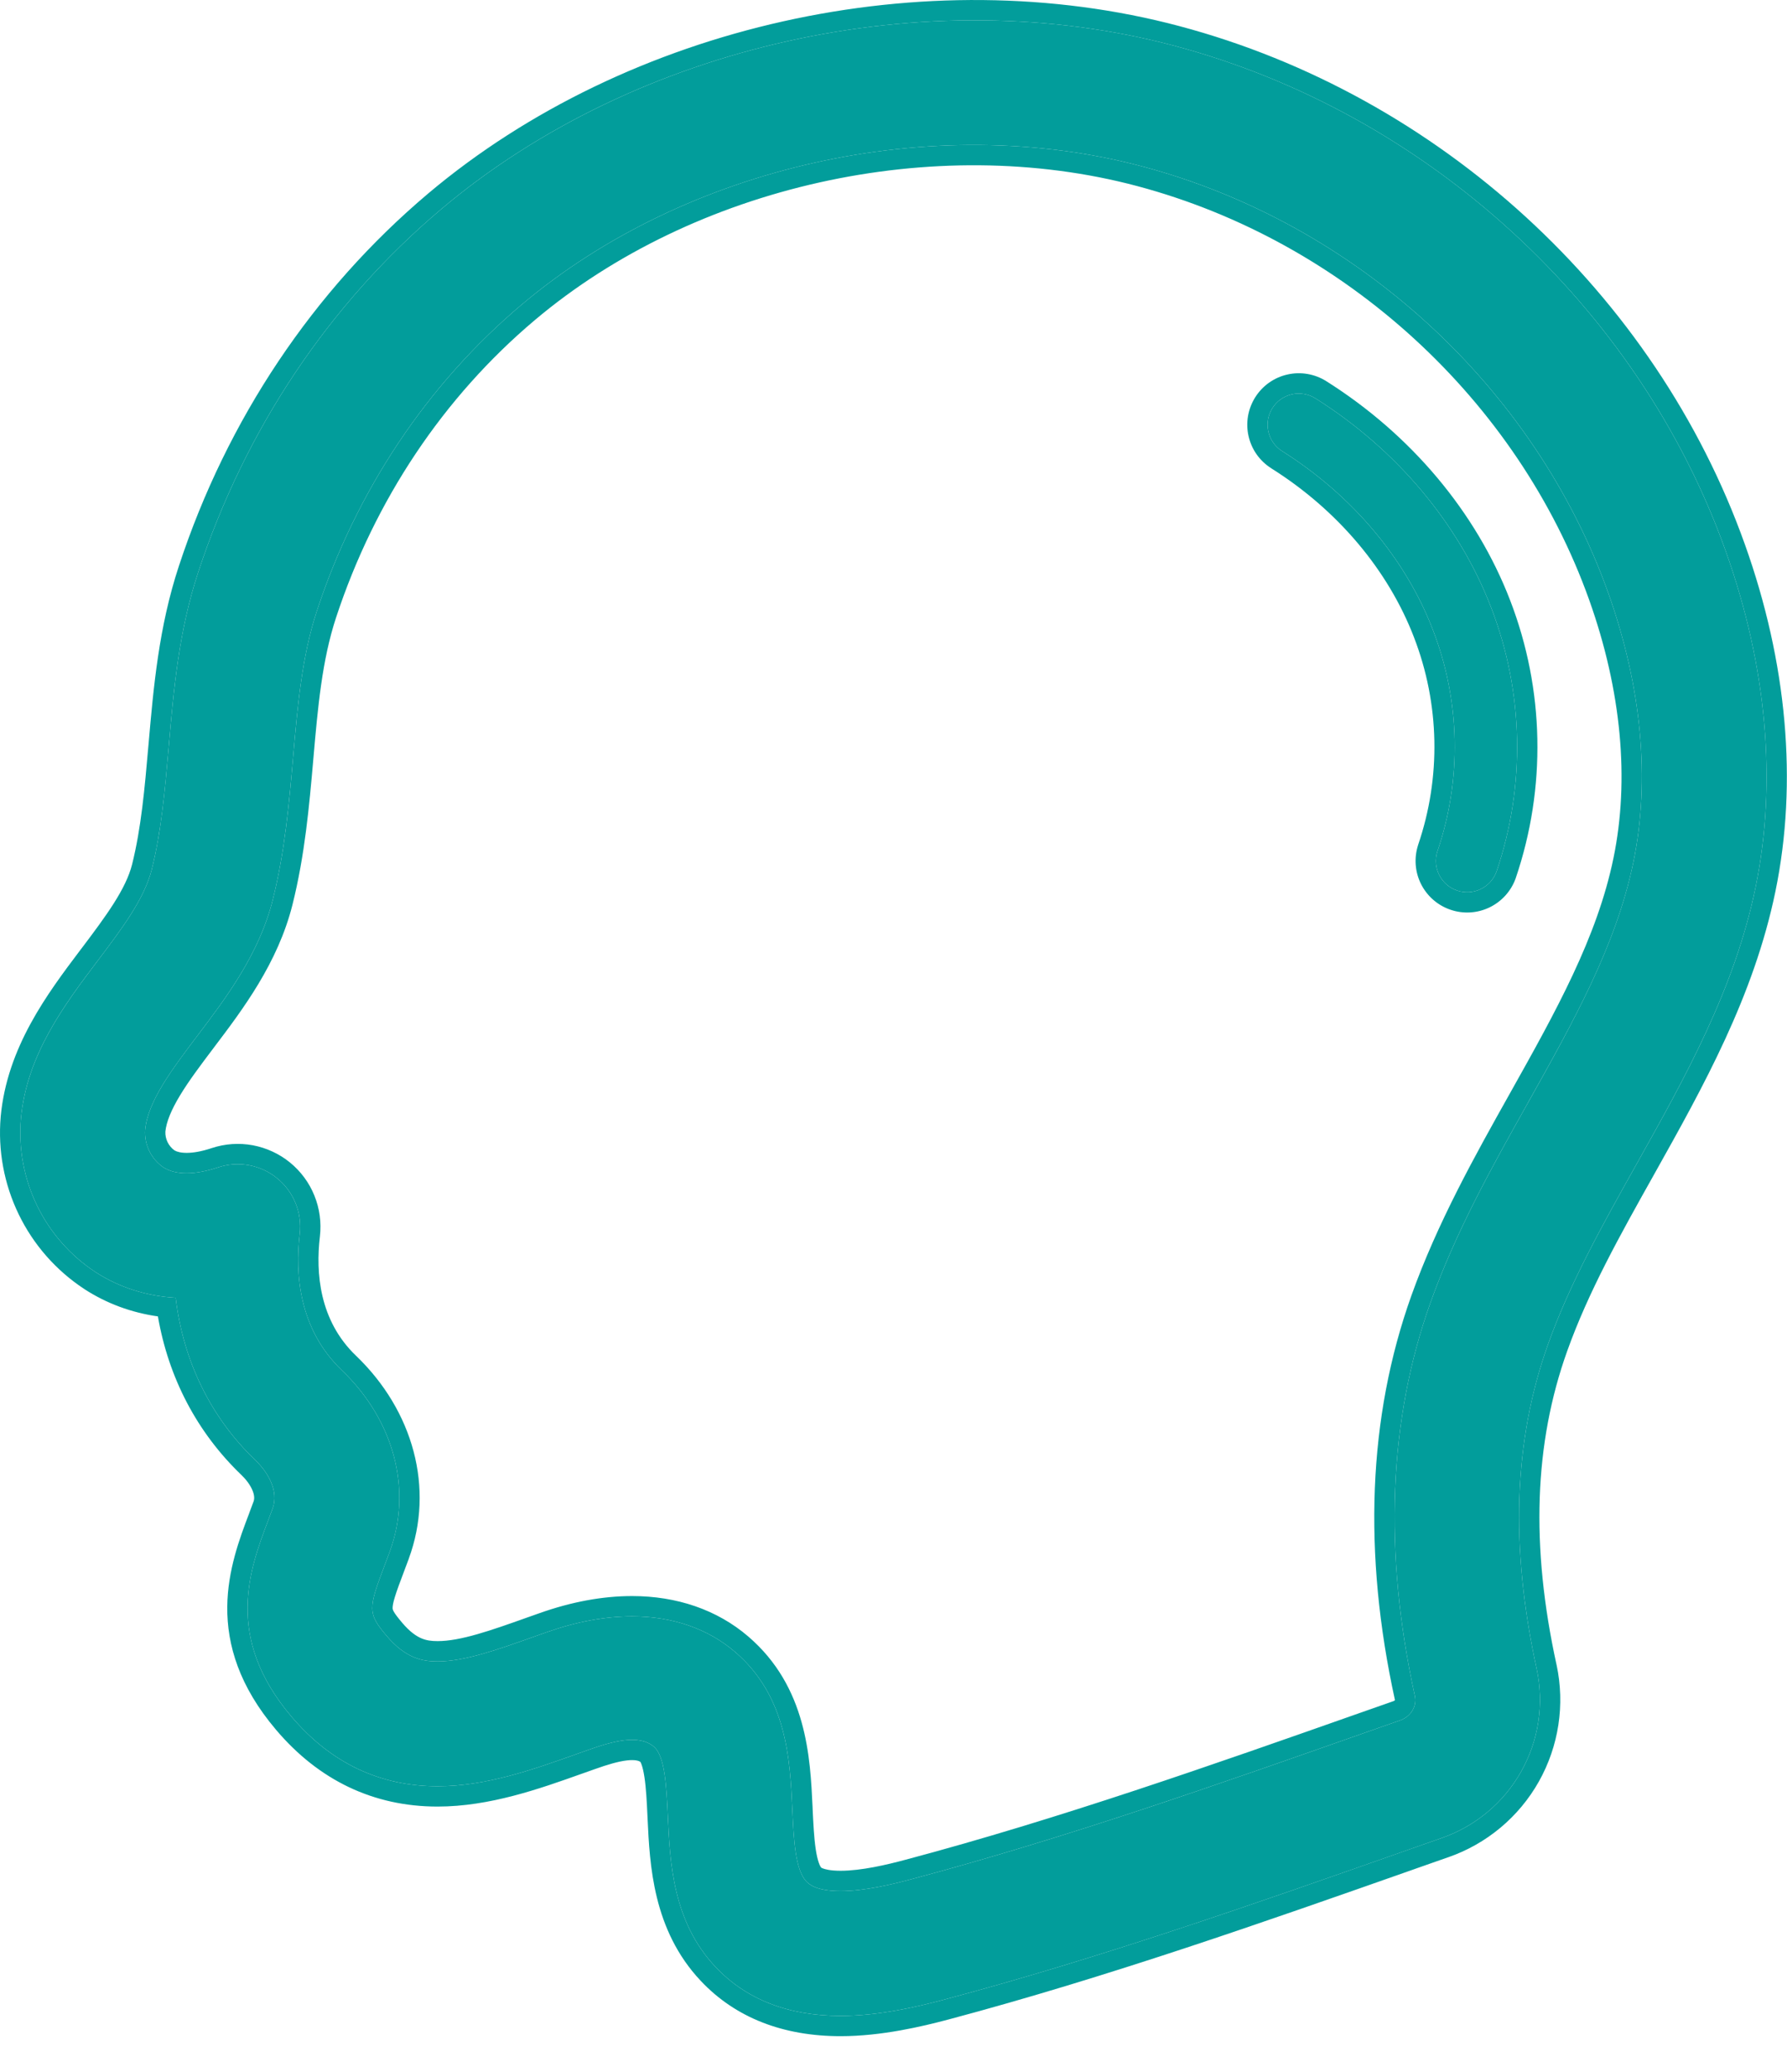 <svg xmlns="http://www.w3.org/2000/svg" width="44" height="51" viewBox="0 0 44 51" fill="none"><path d="M40.299 28.65C41.483 26.537 42.709 24.352 43.227 21.837C43.757 19.26 43.505 16.402 42.492 13.569C40.347 7.55 35.142 2.783 28.912 1.126C22.815 -0.497 15.659 1.104 10.865 5.147C8.11 7.472 6.039 10.563 4.88 14.088C4.402 15.536 4.276 16.978 4.155 18.373C4.061 19.44 3.975 20.448 3.737 21.401C3.554 22.128 2.999 22.865 2.409 23.645C1.59 24.731 0.66 25.961 0.515 27.534C0.452 28.27 0.589 29.011 0.912 29.676C1.235 30.342 1.732 30.907 2.35 31.313C2.936 31.692 3.599 31.904 4.325 31.946C4.514 33.511 5.189 34.895 6.296 35.953C6.6 36.245 6.87 36.708 6.712 37.135L6.606 37.419C6.145 38.636 5.516 40.299 7.177 42.257C8.14 43.394 9.35 43.971 10.774 43.971C11.974 43.971 13.144 43.553 14.177 43.185L14.485 43.076C15.099 42.858 15.736 42.684 16.102 42.999C16.374 43.232 16.409 43.98 16.443 44.702C16.497 45.86 16.566 47.302 17.618 48.419C18.37 49.217 19.407 49.623 20.698 49.623C21.64 49.623 22.587 49.398 23.218 49.231C27.13 48.19 30.98 46.834 34.705 45.524L35.495 45.246C36.326 44.958 37.022 44.377 37.453 43.611C37.885 42.846 38.021 41.949 37.838 41.09C37.179 38.08 37.269 35.464 38.114 33.098C38.653 31.588 39.452 30.161 40.299 28.65ZM35.221 32.066C34.19 34.95 34.061 38.207 34.837 41.746C34.892 42.002 34.74 42.254 34.476 42.348L33.683 42.626C30.016 43.917 26.223 45.252 22.428 46.262C21.965 46.387 21.28 46.551 20.698 46.551C20.078 46.551 19.907 46.37 19.851 46.31C19.579 46.021 19.543 45.276 19.51 44.556C19.451 43.312 19.379 41.764 18.101 40.666C17.433 40.092 16.556 39.789 15.564 39.789C14.899 39.789 14.193 39.92 13.462 40.178L13.145 40.29C12.27 40.602 11.444 40.898 10.774 40.898C10.399 40.898 9.988 40.821 9.521 40.27C9.043 39.708 9.068 39.591 9.481 38.505L9.596 38.197C10.157 36.675 9.705 34.965 8.418 33.732C7.352 32.712 7.265 31.344 7.38 30.375C7.41 30.118 7.375 29.858 7.278 29.619C7.181 29.379 7.025 29.168 6.825 29.005C6.625 28.841 6.387 28.731 6.133 28.684C5.878 28.637 5.617 28.655 5.371 28.736C4.805 28.925 4.325 28.93 4.023 28.736C3.875 28.635 3.756 28.497 3.678 28.337C3.599 28.176 3.563 27.998 3.573 27.819C3.637 27.114 4.232 26.328 4.86 25.496C5.576 24.551 6.383 23.479 6.717 22.146C7.015 20.957 7.117 19.778 7.217 18.64C7.328 17.364 7.434 16.16 7.799 15.048C8.781 12.065 10.524 9.454 12.846 7.498C16.891 4.085 22.971 2.725 28.124 4.096C33.392 5.497 37.788 9.522 39.601 14.602C40.422 16.906 40.636 19.194 40.218 21.22C39.797 23.267 38.739 25.153 37.62 27.15C36.747 28.704 35.847 30.313 35.221 32.066Z" fill="#029D9B"></path><path fill-rule="evenodd" clip-rule="evenodd" d="M43.716 21.938C43.184 24.526 41.928 26.766 40.756 28.859L40.736 28.895L40.299 28.65L40.303 28.643C41.486 26.532 42.71 24.349 43.227 21.837C43.757 19.26 43.505 16.402 42.492 13.569C40.347 7.55 35.142 2.783 28.912 1.126C22.815 -0.497 15.659 1.104 10.865 5.147C8.11 7.472 6.039 10.563 4.88 14.088C4.402 15.536 4.276 16.978 4.155 18.373L4.151 18.421C4.059 19.471 3.972 20.462 3.737 21.401C3.554 22.128 2.999 22.865 2.409 23.645L2.401 23.655C1.584 24.738 0.659 25.966 0.515 27.534C0.452 28.27 0.589 29.011 0.912 29.676C1.235 30.342 1.732 30.907 2.35 31.313C2.936 31.692 3.599 31.904 4.325 31.946C4.514 33.511 5.189 34.895 6.296 35.953C6.6 36.245 6.87 36.708 6.712 37.135L6.606 37.419C6.145 38.636 5.516 40.299 7.177 42.257C8.14 43.394 9.35 43.971 10.774 43.971C11.973 43.971 13.142 43.554 14.175 43.186L14.177 43.185L14.485 43.076C15.099 42.858 15.736 42.684 16.102 42.999C16.374 43.232 16.409 43.98 16.443 44.702C16.497 45.86 16.566 47.302 17.618 48.419C18.37 49.217 19.407 49.623 20.698 49.623C21.64 49.623 22.587 49.398 23.218 49.231C27.11 48.195 30.94 46.848 34.646 45.544L35.495 45.246C36.326 44.958 37.022 44.377 37.453 43.611C37.885 42.846 38.021 41.949 37.838 41.09C37.179 38.08 37.269 35.464 38.114 33.098C38.653 31.588 39.452 30.161 40.299 28.65L40.736 28.895C39.884 30.413 39.107 31.803 38.585 33.266C37.778 35.526 37.683 38.044 38.326 40.983L38.327 40.985C38.536 41.964 38.38 42.985 37.889 43.857C37.398 44.728 36.605 45.39 35.661 45.718C35.66 45.718 35.66 45.718 35.659 45.718L34.87 45.995L34.803 46.019C31.103 47.321 27.257 48.673 23.347 49.714C22.709 49.883 21.709 50.123 20.698 50.123C19.295 50.123 18.117 49.678 17.254 48.761C16.072 47.507 15.998 45.899 15.945 44.766L15.943 44.725C15.943 44.725 15.943 44.725 15.943 44.725C15.926 44.357 15.909 44.018 15.867 43.743C15.846 43.607 15.822 43.505 15.796 43.435C15.782 43.398 15.772 43.379 15.767 43.371C15.732 43.346 15.646 43.312 15.442 43.334C15.222 43.359 14.956 43.439 14.652 43.547L14.345 43.656L14.31 43.668C13.297 44.029 12.059 44.471 10.774 44.471C9.196 44.471 7.849 43.823 6.796 42.58C5.892 41.514 5.587 40.494 5.596 39.556C5.604 38.653 5.903 37.863 6.13 37.266L6.138 37.245L6.138 37.242L6.243 36.962C6.243 36.961 6.243 36.962 6.243 36.962C6.266 36.9 6.268 36.811 6.216 36.686C6.162 36.557 6.064 36.424 5.95 36.314C4.851 35.263 4.15 33.917 3.888 32.405C3.235 32.312 2.627 32.088 2.078 31.733L2.076 31.731C1.382 31.276 0.824 30.641 0.462 29.895C0.099 29.148 -0.054 28.317 0.017 27.491L0.017 27.488C0.174 25.778 1.174 24.452 1.973 23.392L2.01 23.344C2.62 22.536 3.099 21.886 3.252 21.28C3.477 20.379 3.561 19.422 3.654 18.356L3.658 18.312C3.779 16.93 3.908 15.437 4.405 13.932C5.592 10.322 7.714 7.151 10.542 4.764C15.462 0.617 22.786 -1.022 29.04 0.643C35.428 2.342 40.762 7.225 42.963 13.401C44.002 16.308 44.267 19.259 43.716 21.938ZM33.683 42.626L34.476 42.348C34.74 42.254 34.892 42.002 34.837 41.746C34.061 38.207 34.19 34.95 35.221 32.066C35.847 30.313 36.747 28.704 37.62 27.15L37.622 27.145C38.741 25.15 39.798 23.265 40.218 21.22C40.636 19.194 40.422 16.906 39.601 14.602C37.788 9.522 33.392 5.497 28.124 4.096C22.971 2.725 16.891 4.085 12.846 7.498C10.524 9.454 8.781 12.065 7.799 15.048C7.434 16.16 7.328 17.364 7.217 18.64L7.216 18.65C7.117 19.785 7.014 20.961 6.717 22.146C6.383 23.479 5.576 24.551 4.86 25.496L4.856 25.501C4.229 26.331 3.637 27.116 3.573 27.819C3.563 27.998 3.599 28.176 3.678 28.337C3.756 28.497 3.875 28.635 4.023 28.736C4.325 28.93 4.805 28.925 5.371 28.736C5.617 28.655 5.878 28.637 6.133 28.684C6.387 28.731 6.625 28.841 6.825 29.005C7.025 29.168 7.181 29.379 7.278 29.619C7.375 29.858 7.41 30.118 7.38 30.375C7.265 31.344 7.352 32.712 8.418 33.732C9.705 34.965 10.157 36.675 9.596 38.196L9.481 38.505C9.068 39.591 9.043 39.708 9.521 40.27C9.988 40.821 10.399 40.898 10.774 40.898C11.438 40.898 12.255 40.607 13.122 40.298L13.145 40.29L13.462 40.178C14.193 39.92 14.899 39.789 15.564 39.789C16.556 39.789 17.433 40.092 18.101 40.666C19.379 41.764 19.451 43.311 19.51 44.555L19.51 44.556C19.543 45.276 19.579 46.021 19.851 46.31C19.908 46.37 20.079 46.551 20.698 46.551C21.28 46.551 21.965 46.387 22.428 46.262C26.223 45.252 30.016 43.917 33.683 42.626ZM18.427 40.287C19.869 41.526 19.95 43.266 20.007 44.48L20.009 44.533C20.026 44.9 20.043 45.239 20.085 45.52C20.106 45.66 20.131 45.77 20.16 45.852C20.174 45.892 20.187 45.921 20.198 45.941C20.207 45.958 20.213 45.966 20.215 45.967C20.215 45.967 20.215 45.967 20.215 45.967L20.221 45.974C20.221 45.974 20.222 45.975 20.223 45.975C20.224 45.976 20.226 45.977 20.229 45.979C20.233 45.981 20.242 45.986 20.255 45.991C20.306 46.012 20.435 46.051 20.698 46.051C21.208 46.051 21.835 45.904 22.298 45.779L22.299 45.779C26.072 44.775 29.847 43.447 33.517 42.154L34.309 41.876C34.309 41.876 34.309 41.876 34.309 41.876C34.335 41.867 34.345 41.854 34.347 41.85C34.347 41.85 34.347 41.85 34.347 41.85C33.556 38.238 33.683 34.884 34.75 31.897C35.393 30.099 36.314 28.454 37.183 26.905C38.311 24.894 39.326 23.077 39.728 21.119C40.124 19.198 39.926 17.004 39.13 14.77C37.373 9.847 33.106 5.938 27.995 4.579C23 3.25 17.088 4.573 13.168 7.88C10.92 9.775 9.228 12.306 8.274 15.204M18.427 40.287C17.657 39.624 16.66 39.289 15.564 39.289C14.834 39.289 14.071 39.432 13.295 39.706L12.978 39.818C12.07 40.142 11.337 40.398 10.774 40.398C10.623 40.398 10.5 40.382 10.377 40.33C10.254 40.278 10.095 40.174 9.903 39.947C9.668 39.67 9.667 39.619 9.667 39.583L9.667 39.58C9.667 39.538 9.676 39.461 9.724 39.307C9.771 39.153 9.844 38.958 9.948 38.683L10.065 38.371L10.065 38.369C10.703 36.638 10.176 34.724 8.764 33.371C7.865 32.51 7.769 31.338 7.877 30.434C7.916 30.094 7.87 29.748 7.741 29.431C7.613 29.113 7.406 28.834 7.141 28.617C6.876 28.401 6.56 28.255 6.223 28.192C5.887 28.13 5.54 28.154 5.215 28.261L5.213 28.262C4.699 28.433 4.41 28.385 4.298 28.319C4.225 28.267 4.166 28.197 4.126 28.116C4.087 28.035 4.068 27.946 4.072 27.856C4.096 27.618 4.214 27.326 4.433 26.964C4.652 26.602 4.941 26.218 5.259 25.797L5.267 25.786C5.973 24.854 6.841 23.709 7.202 22.268C7.508 21.044 7.614 19.834 7.713 18.709L7.715 18.684C7.827 17.396 7.93 16.251 8.274 15.204" fill="#029D9B"></path><path d="M32.389 9.806C32.304 9.752 32.209 9.716 32.109 9.699C32.01 9.682 31.908 9.684 31.81 9.706C31.711 9.729 31.618 9.77 31.536 9.828C31.453 9.886 31.383 9.96 31.329 10.046C31.276 10.131 31.239 10.226 31.222 10.325C31.205 10.425 31.208 10.527 31.23 10.625C31.252 10.723 31.294 10.817 31.352 10.899C31.41 10.981 31.484 11.052 31.569 11.105C33.288 12.187 34.607 13.75 35.283 15.51C35.957 17.257 35.996 19.185 35.392 20.957C35.33 21.149 35.346 21.358 35.436 21.538C35.527 21.718 35.684 21.856 35.875 21.921C36.066 21.986 36.275 21.974 36.457 21.887C36.639 21.8 36.779 21.645 36.848 21.455C37.566 19.342 37.52 17.043 36.717 14.96C35.922 12.892 34.384 11.062 32.389 9.806Z" fill="#029D9B"></path><path fill-rule="evenodd" clip-rule="evenodd" d="M31.569 11.105C31.484 11.052 31.41 10.981 31.352 10.899C31.294 10.817 31.252 10.723 31.23 10.625C31.208 10.527 31.205 10.425 31.222 10.325C31.239 10.226 31.276 10.131 31.329 10.046C31.383 9.96 31.453 9.886 31.536 9.828C31.618 9.77 31.711 9.729 31.81 9.706C31.908 9.684 32.01 9.682 32.109 9.699C32.209 9.716 32.304 9.752 32.389 9.806C34.384 11.062 35.922 12.892 36.717 14.96C37.52 17.043 37.566 19.342 36.848 21.455C36.779 21.645 36.639 21.8 36.457 21.887C36.275 21.974 36.066 21.986 35.875 21.921C35.684 21.856 35.527 21.718 35.436 21.538C35.346 21.358 35.33 21.149 35.392 20.957C35.996 19.185 35.957 17.257 35.283 15.51C34.607 13.75 33.288 12.187 31.569 11.105ZM37.184 14.78C36.347 12.604 34.735 10.693 32.656 9.383L32.389 9.806L32.656 9.383C32.515 9.294 32.358 9.234 32.194 9.206C32.03 9.178 31.862 9.182 31.7 9.219C31.537 9.255 31.383 9.324 31.247 9.42C31.111 9.516 30.996 9.638 30.907 9.779C30.818 9.92 30.758 10.077 30.729 10.241C30.701 10.405 30.705 10.573 30.742 10.735C30.779 10.898 30.847 11.052 30.943 11.188C31.039 11.323 31.161 11.439 31.302 11.528L31.303 11.529C32.938 12.557 34.182 14.038 34.816 15.689L34.816 15.69C35.449 17.327 35.485 19.135 34.918 20.796L34.918 20.796L34.916 20.804C34.814 21.121 34.84 21.465 34.989 21.762C35.139 22.06 35.399 22.287 35.714 22.394C36.028 22.502 36.373 22.482 36.673 22.338C36.973 22.194 37.205 21.938 37.318 21.625L37.318 21.625L37.321 21.616C38.077 19.392 38.029 16.973 37.184 14.78Z" fill="#029D9B"></path></svg>